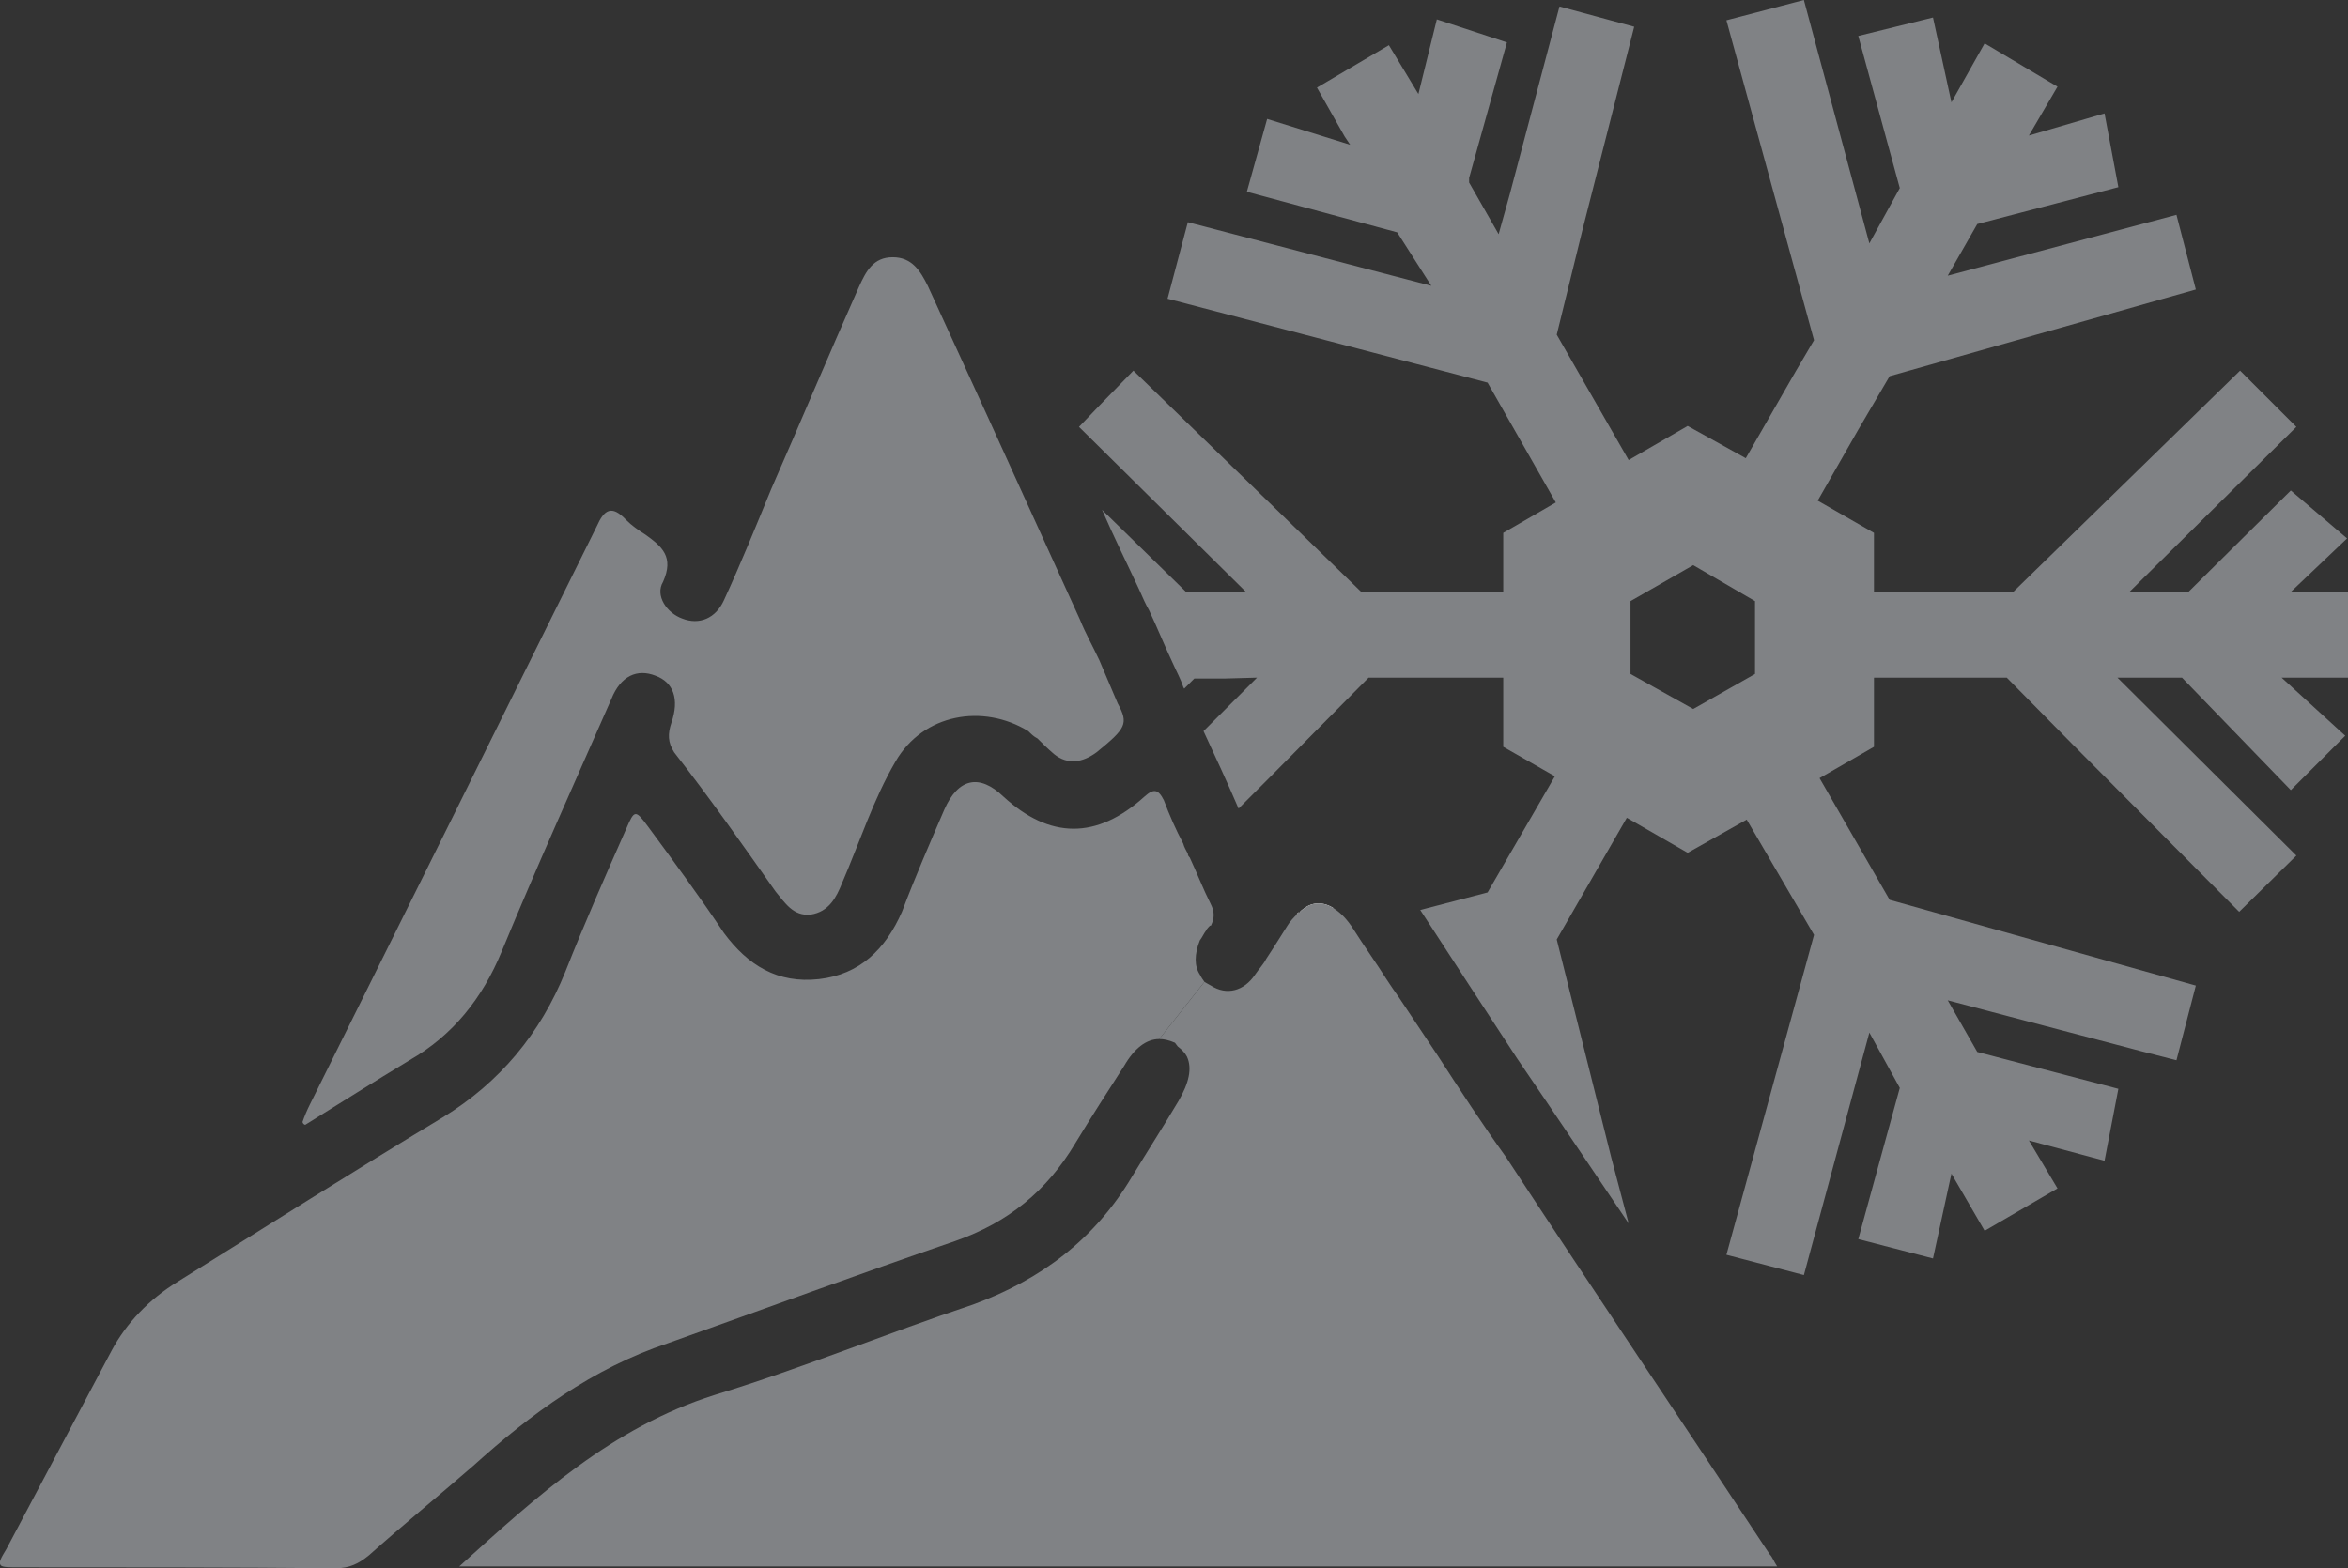 <?xml version="1.0" encoding="UTF-8"?>
<svg id="Layer_2" data-name="Layer 2" xmlns="http://www.w3.org/2000/svg" viewBox="0 0 25.46 17.01">
  <rect x="0" y="0" width="25.46" height="17.01" fill="#333333" stroke="none"/>
  <defs>
    <style>
      .cls-1 {
        fill: #808285;
      }

      .cls-1, .cls-2 {
        stroke-width: 0px;
      }

      .cls-2 {
        fill: #fff;
      }
    </style>
  </defs>
  <g id="Layer_1-2" data-name="Layer 1">
    <g>
      <path class="cls-1" d="m25.46,6.42h-.62l.61-.58-.61-.52-1.11,1.1h-.64l1.81-1.79-.61-.61-2.46,2.4h-1.51v-.64l-.61-.35.44-.77.34-.58,3.32-.94-.21-.81-2.48.66.32-.56,1.53-.4-.15-.8-.82.24.31-.53-.79-.47-.36.64-.2-.92-.81.2.45,1.65-.33.6-.71-2.64-.84.22.95,3.47-.2.34-.54.94-.63-.35-.64.37-.78-1.36.28-1.14.56-2.2-.81-.22-.54,2.04-.12.43-.32-.56v-.05s.41-1.47.41-1.47l-.76-.25-.2.81-.32-.53-.78.46.3.53.06.09-.9-.28-.22.79,1.63.44.37.58-2.64-.69-.22.83,3.47.91.74,1.3-.57.33v.64h-1.54l-2.47-2.4-.37.38-.22.23,1.81,1.79h-.65l-.02-.02-.89-.87c.13.3.27.58.4.86.04.09.07.16.11.23.09.19.17.39.26.58.04.09.08.16.11.25,0,.01.01.01.01.02l.11-.11h.32s.36-.01.36-.01l-.58.58c.13.28.26.56.38.84l.34-.34,1.07-1.08h1.46v.75l.56.32-.73,1.26-.73.19c.35.54.71,1.09,1.05,1.61.41.6.81,1.2,1.21,1.79l-.19-.72-.59-2.36.76-1.32.66.38.64-.36.73,1.25-.95,3.47.84.22.71-2.63.33.6-.45,1.64.81.21.2-.92.36.62.79-.46-.31-.52.82.22.15-.78-1.53-.4-.32-.56,2.09.55.39.1.21-.81-.68-.19-2.64-.74-.76-1.32.59-.34v-.75h1.44l.71.72,1.81,1.82.62-.61-1.94-1.93h.7s1.18,1.22,1.18,1.22l.59-.59-.69-.63h.72v-.93Zm-6.43.89l-.67.38-.68-.38v-.79l.68-.39.67.39v.79Z"/>
      <g>
        <path class="cls-2" d="m14.13,9.86s-.03.02-.04.04c-.01-.01-.02,0-.03.02l.4-.07c-.11-.07-.23-.07-.33.01Zm0,0s-.03.02-.04.04c-.01-.01-.02,0-.03.02l.4-.07c-.11-.07-.23-.07-.33.01Zm0,0s-.03.02-.04.04c-.01-.01-.02,0-.03.02l.4-.07c-.11-.07-.23-.07-.33.01Z"/>
        <path class="cls-1" d="m13.12,10.04s-.04.04-.04.05c-.03.04-.04.07-.07.11-.06.15-.06.28,0,.37.02.04.03.05.05.08l-.49.62c-.14,0-.27.1-.38.29-.18.28-.36.56-.53.84-.31.52-.73.86-1.3,1.06-1.05.36-2.08.74-3.12,1.11-.81.27-1.49.77-2.11,1.33-.38.33-.76.64-1.13.97-.11.09-.21.14-.36.14-1.14-.01-2.28-.01-3.43-.01-.11,0-.18,0-.2-.02-.03-.03,0-.08.06-.18.38-.72.76-1.43,1.14-2.15.16-.3.41-.56.72-.75.96-.6,1.91-1.2,2.87-1.78.62-.38,1.06-.91,1.33-1.58.21-.53.43-1.03.66-1.55.09-.21.1-.21.24-.02.28.38.56.76.82,1.15.26.35.58.55,1.03.5.44-.05.72-.32.9-.73.14-.37.3-.74.46-1.11.15-.34.38-.39.64-.14.5.46,1.01.47,1.53,0,.1-.09.15-.08.21.04.06.16.13.32.21.47.01.04.03.07.05.11,0,.02.01.03.02.04.08.17.14.33.23.51.04.08.04.15,0,.23Z"/>
        <path class="cls-1" d="m11.89,8.16c-.15.11-.31.14-.46.02-.07-.06-.12-.11-.18-.17-.04-.02-.07-.05-.1-.08-.49-.3-1.14-.19-1.44.33-.24.41-.39.88-.58,1.32-.06.15-.14.31-.34.34-.19.02-.28-.13-.38-.25-.36-.51-.71-1.01-1.1-1.51-.07-.11-.07-.2-.03-.32.09-.26.02-.44-.17-.51-.2-.08-.38,0-.48.25-.4.91-.81,1.82-1.19,2.74-.21.51-.53.91-1,1.18-.38.23-.76.47-1.13.7,0,0-.02,0-.03-.03.02-.06.05-.13.08-.19,1.04-2.09,2.07-4.17,3.11-6.27.08-.18.16-.24.32-.07.06.06.13.11.21.16.18.13.31.24.19.51-.09.15.04.34.21.4.18.07.36,0,.45-.2.18-.39.35-.81.51-1.2.32-.73.63-1.47.95-2.19.08-.18.16-.33.37-.33s.3.15.38.31l.65,1.42c.33.73.67,1.47,1,2.2.06.15.14.29.21.44.07.16.13.31.2.47.12.22.09.27-.23.53Z"/>
        <path class="cls-1" d="m19.27,16.99H4.98c.84-.76,1.66-1.51,2.77-1.86.95-.29,1.87-.67,2.8-.98.74-.27,1.32-.71,1.72-1.38.17-.28.35-.56.51-.83.11-.19.15-.35.09-.48-.02-.04-.06-.08-.1-.11l-.03-.04c-.07-.03-.12-.04-.17-.04l.49-.62s.05.03.07.04c.17.11.36.06.48-.12.04-.06.09-.11.12-.17.08-.12.16-.25.23-.36.03-.05.07-.09.1-.12.01-.02.02-.03.03-.02.01-.02.03-.03.04-.04.1-.08.22-.08.33-.01.06.04.12.09.19.19.01.01.01.02.02.03.12.19.25.37.37.56.04.06.08.12.13.19.14.21.28.42.42.63.24.37.48.74.74,1.1.95,1.45,1.91,2.87,2.86,4.31.03.03.04.07.08.13Z"/>
      </g>
    </g>
  </g>
</svg>
